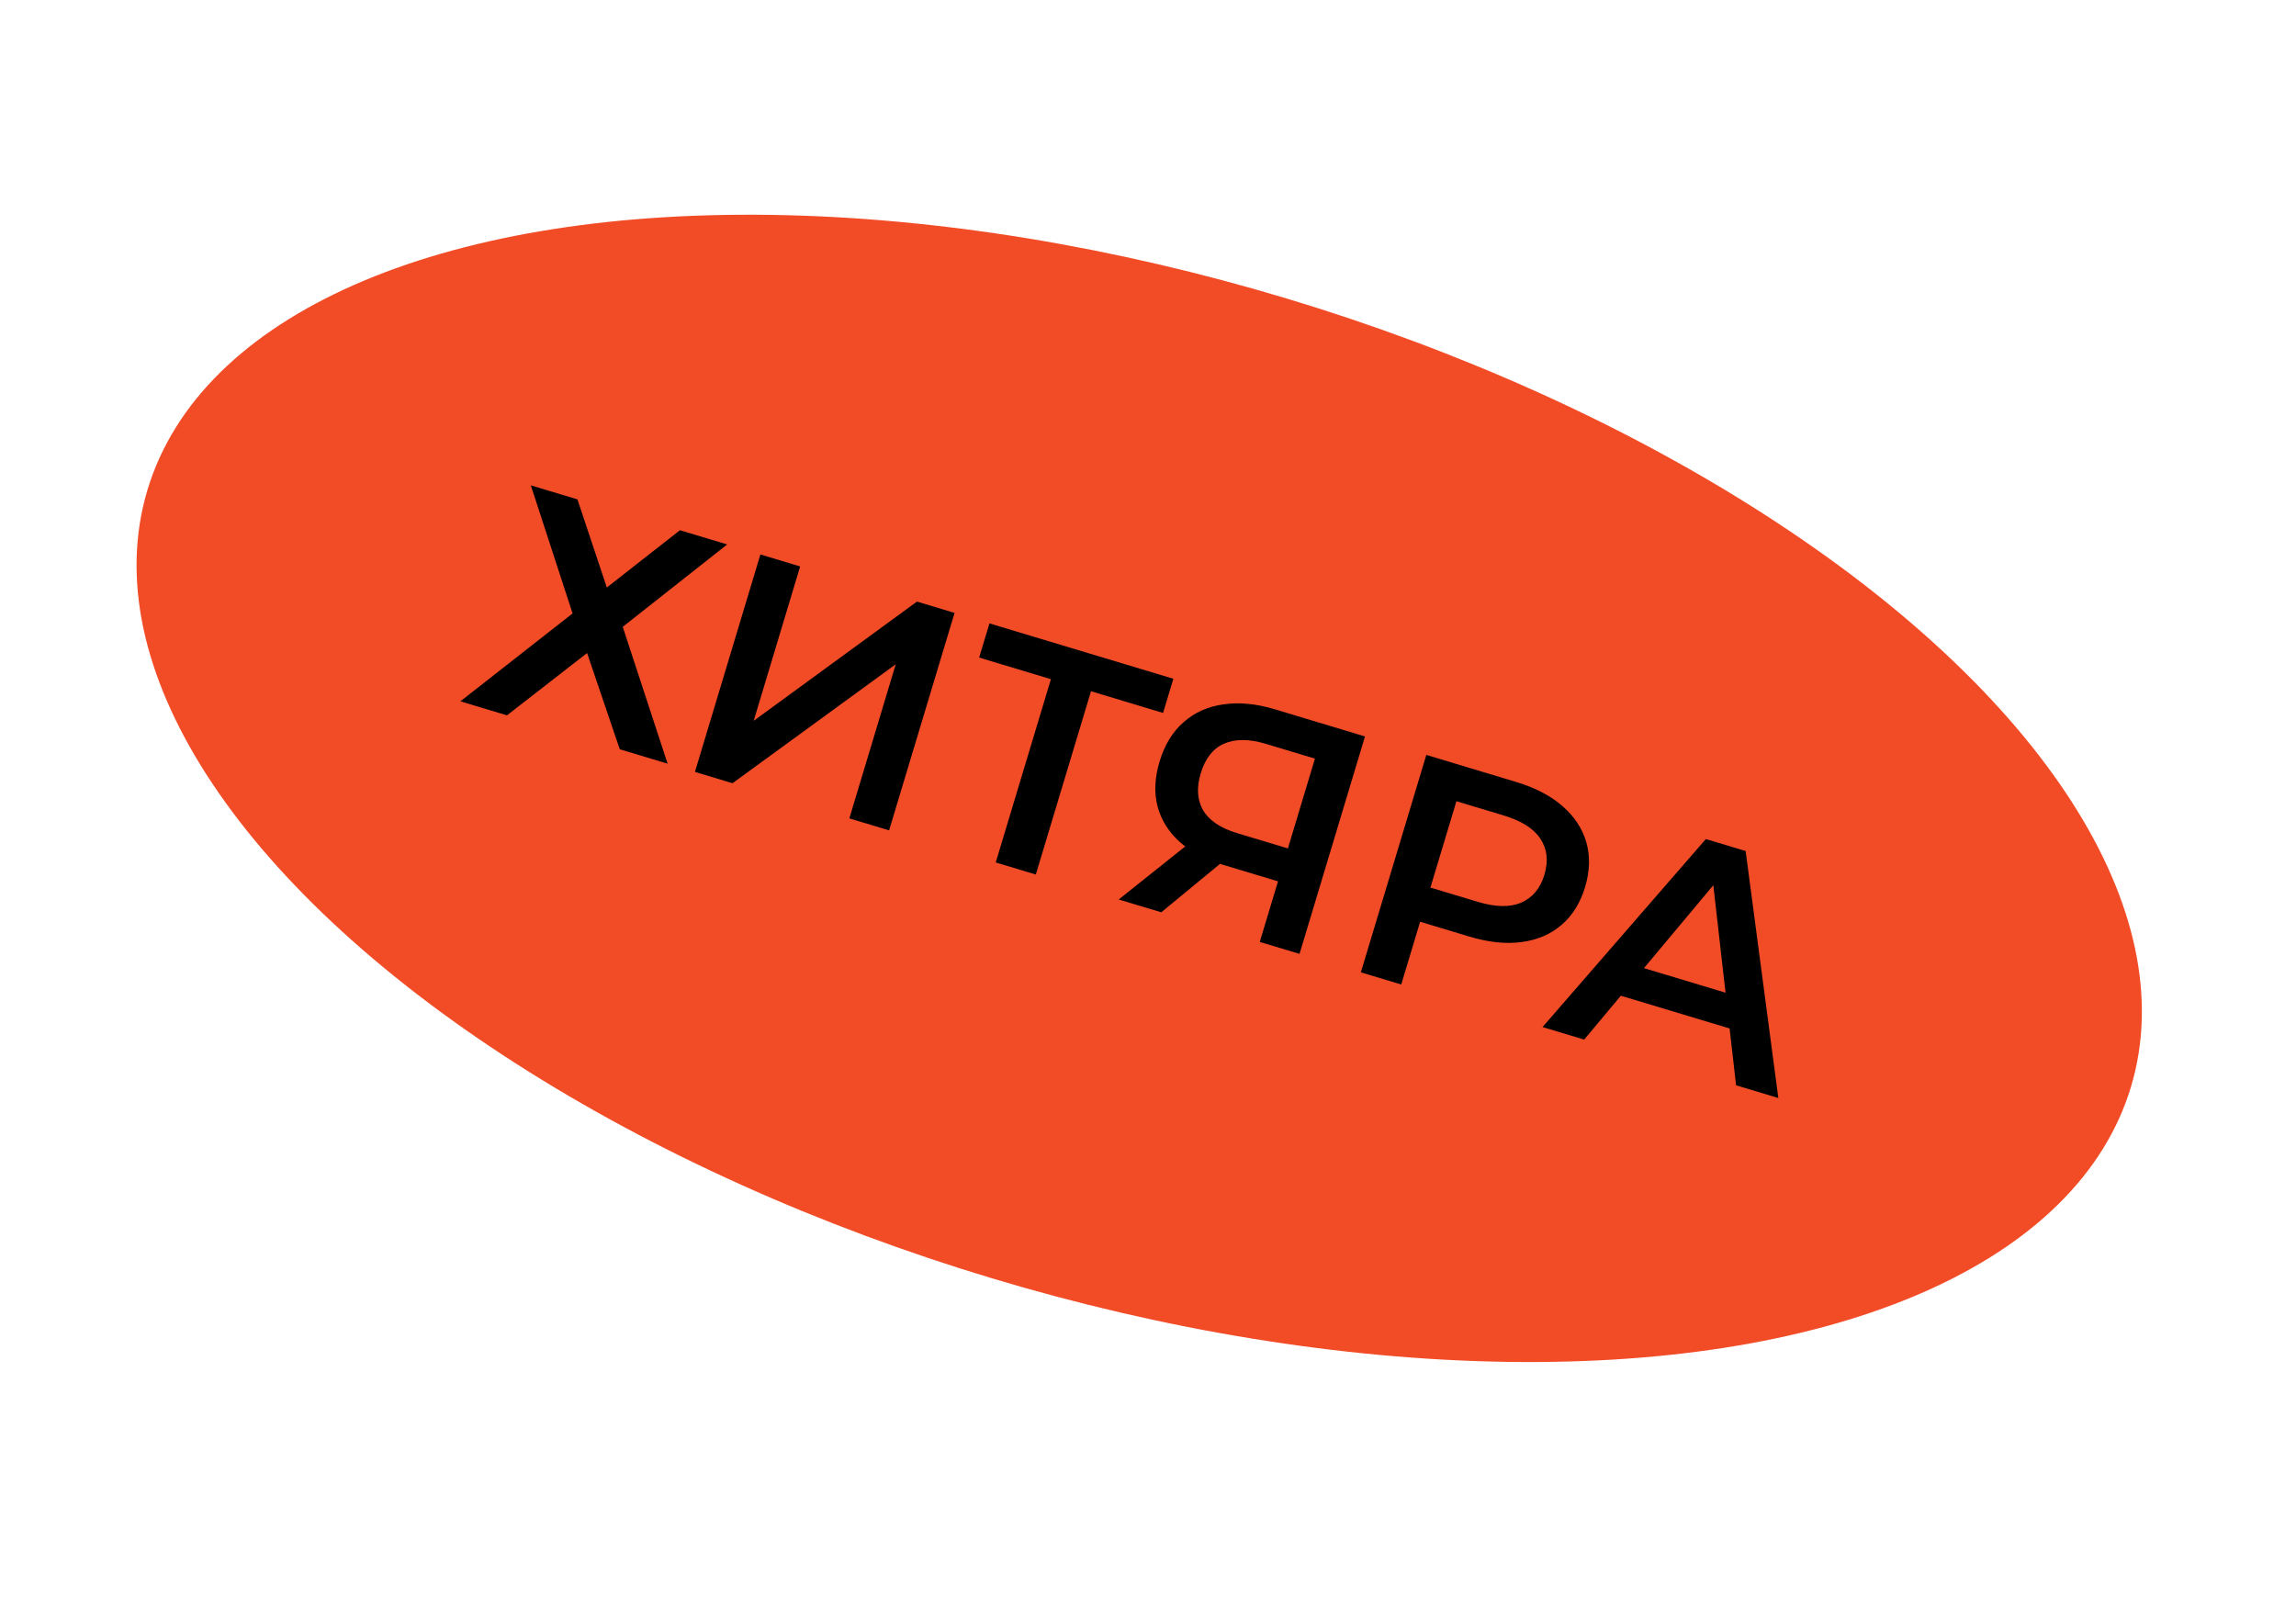 <?xml version="1.0" encoding="UTF-8"?> <svg xmlns="http://www.w3.org/2000/svg" width="92" height="64" viewBox="0 0 92 64" fill="none"><ellipse cx="45.648" cy="31.592" rx="41.5" ry="20.5" transform="rotate(16.753 45.648 31.592)" fill="#F24C27"></ellipse><path d="M21.27 19.449L23.138 20.011L24.315 23.542L27.245 21.248L29.138 21.817L24.953 25.119L26.751 30.602L24.834 30.025L23.524 26.169L20.315 28.665L18.448 28.103L22.943 24.582L21.27 19.449ZM27.846 30.932L30.469 22.218L32.062 22.698L30.2 28.885L36.743 24.107L38.249 24.56L35.626 33.274L34.033 32.794L35.891 26.62L29.352 31.385L27.846 30.932ZM39.899 34.56L42.23 26.817L42.496 27.332L39.234 26.35L39.647 24.981L47.016 27.199L46.604 28.569L43.342 27.587L43.836 27.301L41.505 35.044L39.899 34.56ZM50.478 37.745L51.318 34.956L51.607 35.437L49.055 34.669C48.325 34.449 47.73 34.139 47.272 33.739C46.824 33.332 46.528 32.858 46.383 32.317C46.241 31.767 46.267 31.169 46.462 30.521C46.664 29.849 46.986 29.322 47.427 28.939C47.871 28.547 48.404 28.309 49.026 28.225C49.652 28.133 50.334 28.198 51.072 28.42L54.695 29.511L52.072 38.224L50.478 37.745ZM44.827 36.044L47.917 33.58L49.548 34.071L46.532 36.557L44.827 36.044ZM51.475 34.434L52.824 29.952L53.087 30.52L50.71 29.804C50.046 29.605 49.489 29.605 49.04 29.804C48.602 29.998 48.292 30.394 48.112 30.991C47.94 31.564 47.972 32.058 48.209 32.473C48.457 32.883 48.909 33.186 49.565 33.383L52.004 34.118L51.475 34.434ZM54.529 38.964L57.152 30.25L60.737 31.33C61.509 31.562 62.131 31.885 62.604 32.299C63.085 32.715 63.405 33.201 63.564 33.755C63.723 34.31 63.706 34.907 63.514 35.546C63.321 36.185 63.006 36.692 62.567 37.066C62.129 37.441 61.594 37.669 60.963 37.751C60.34 37.835 59.643 37.761 58.871 37.529L56.182 36.719L57.133 36.177L56.147 39.451L54.529 38.964ZM57.08 36.352L56.594 35.35L59.209 36.137C59.922 36.352 60.503 36.364 60.949 36.172C61.407 35.975 61.718 35.603 61.883 35.055C62.05 34.499 61.996 34.017 61.721 33.608C61.454 33.202 60.964 32.891 60.25 32.676L57.636 31.89L58.598 31.31L57.08 36.352ZM61.809 41.156L68.353 33.622L69.947 34.102L71.257 44L69.564 43.49L68.555 34.62L69.203 34.815L63.477 41.658L61.809 41.156ZM64.221 39.682L65.039 38.544L69.745 39.96L69.798 41.361L64.221 39.682Z" fill="black"></path></svg> 